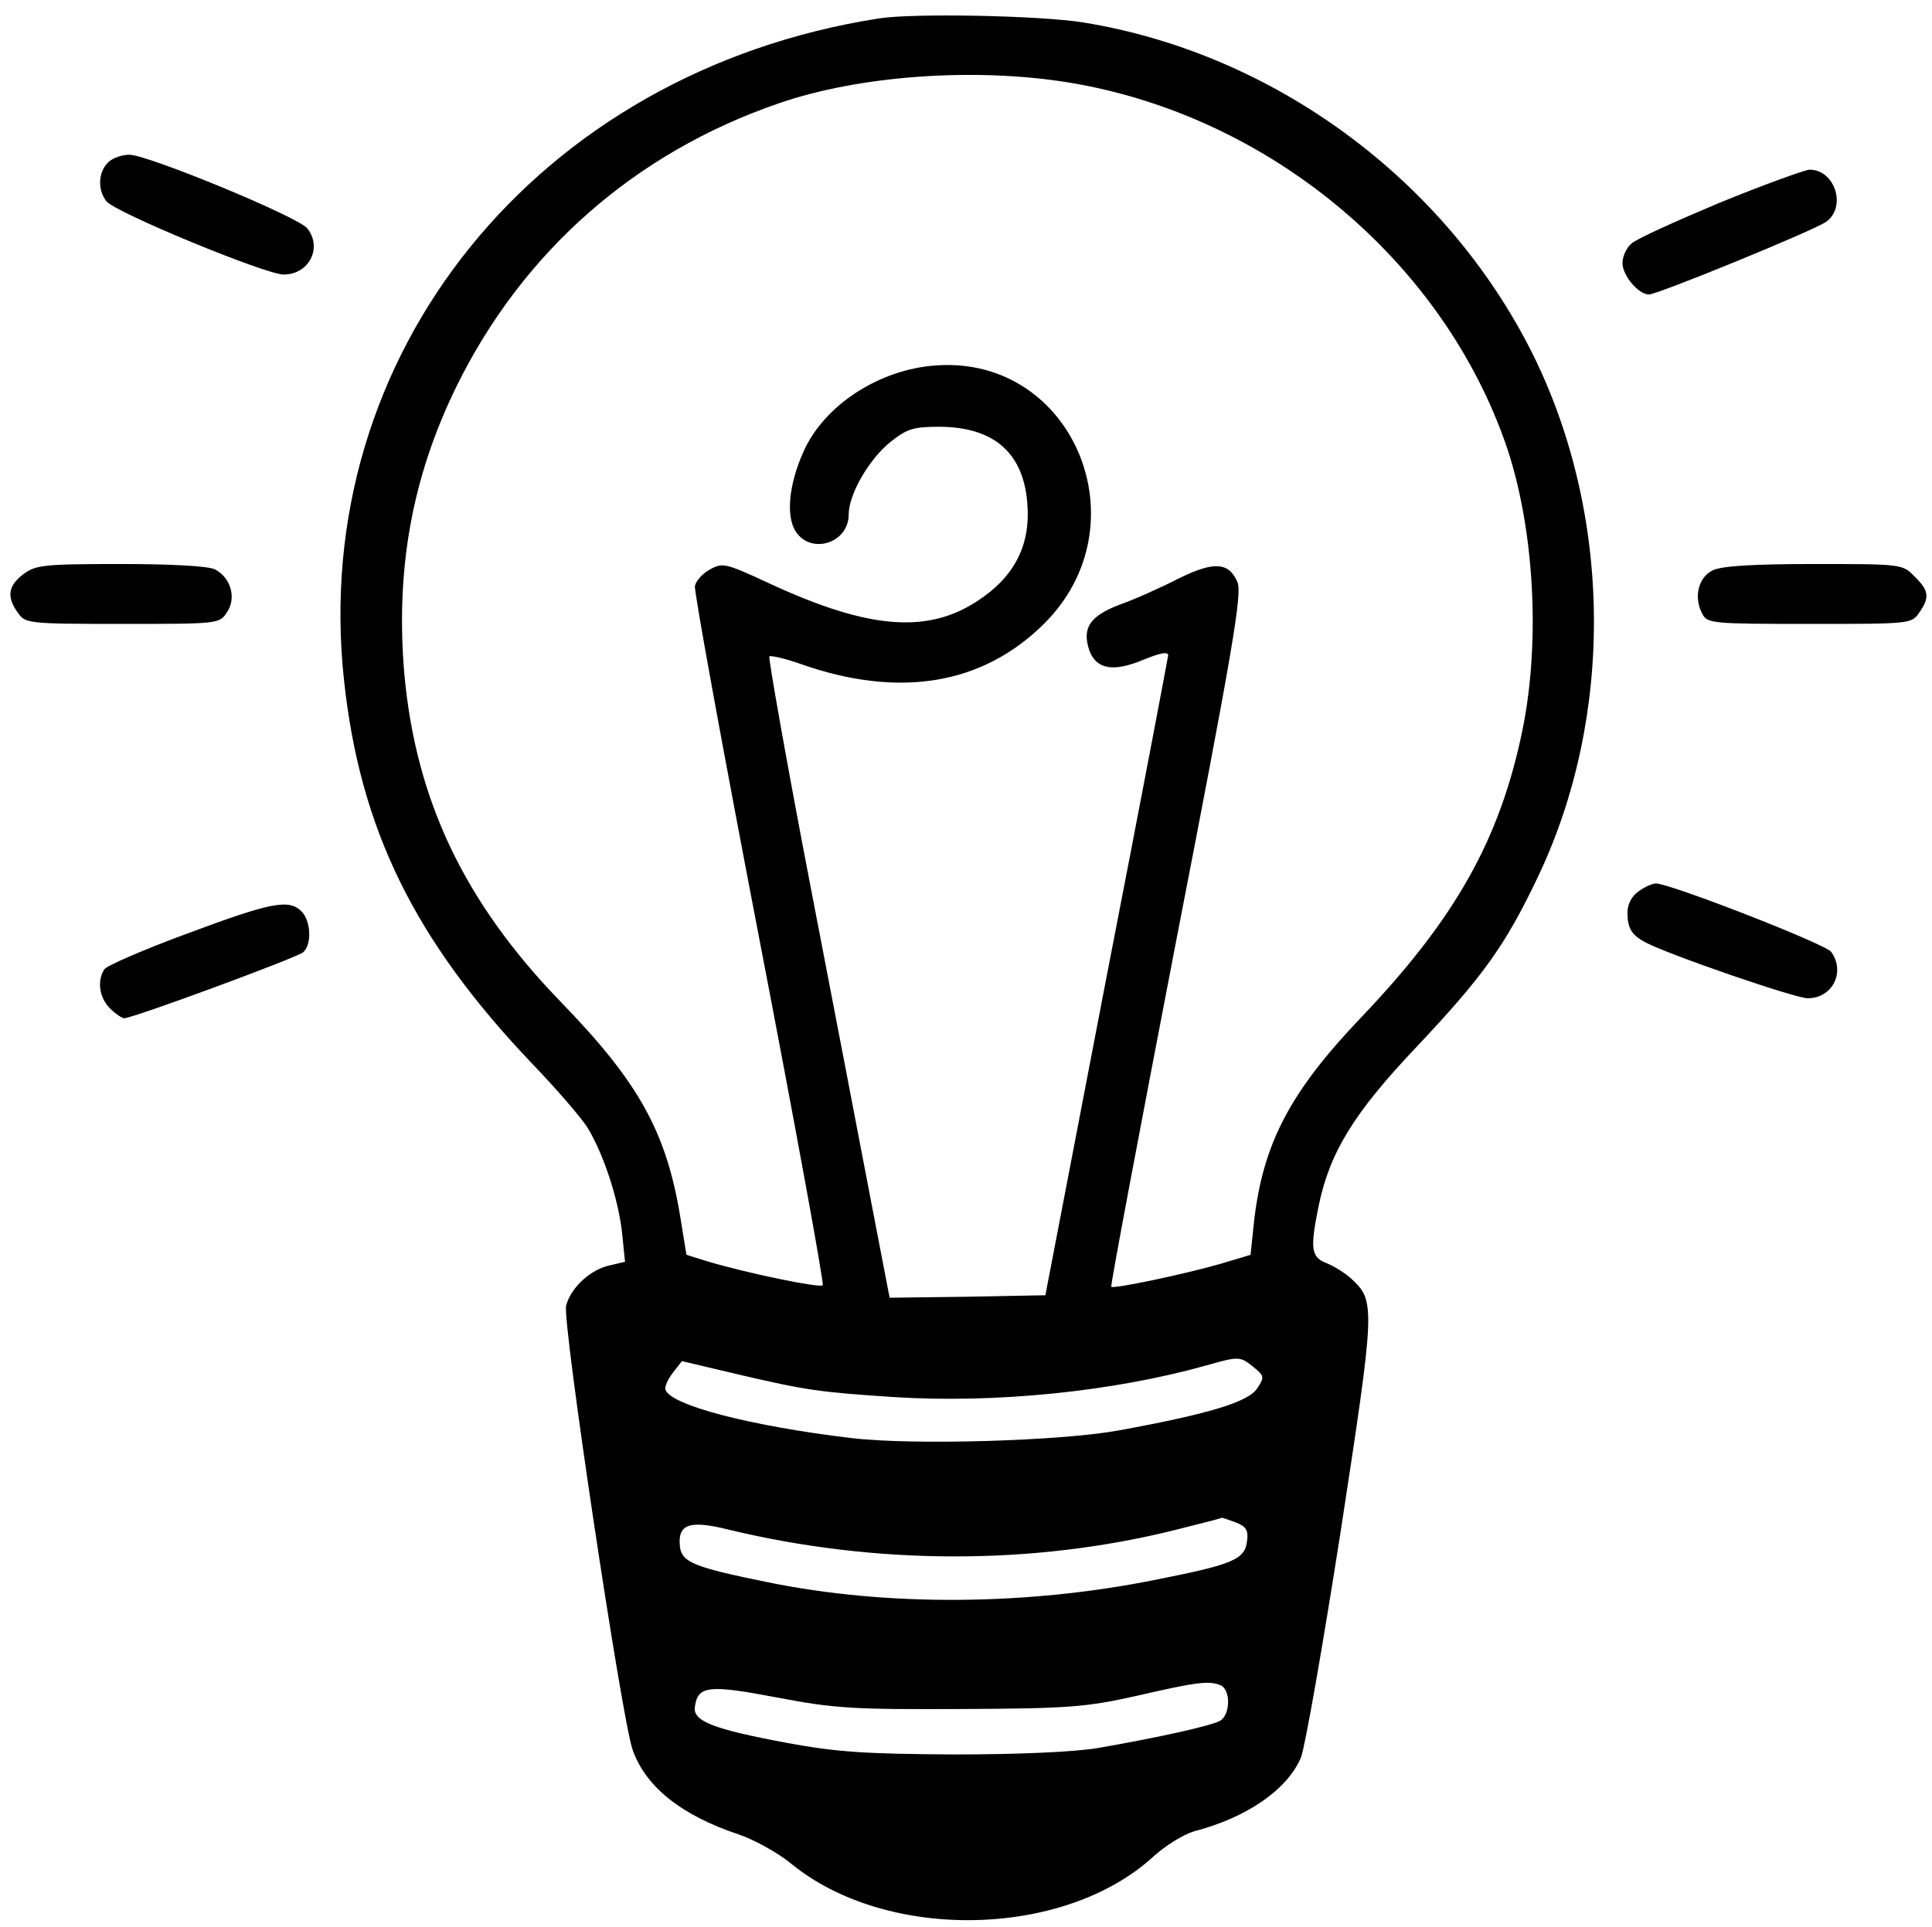 <?xml version="1.0" standalone="no"?>
<!DOCTYPE svg PUBLIC "-//W3C//DTD SVG 20010904//EN"
 "http://www.w3.org/TR/2001/REC-SVG-20010904/DTD/svg10.dtd">
<svg version="1.0" xmlns="http://www.w3.org/2000/svg"
 width="387pt" height="386pt" viewBox="0 0 387 386"
 preserveAspectRatio="xMidYMid meet">

<g transform="translate(0,386) scale(0.1,-0.1)"
fill="#000000" stroke="none">
<path d="M1760 3823 c-684 -107 -1141 -673 -1071 -1325 32 -299 141 -521 376
-768 50 -52 101 -111 113 -131 31 -52 60 -139 68 -208 l6 -59 -30 -7 c-39 -8
-79 -45 -88 -81 -8 -32 111 -825 133 -889 26 -75 98 -132 212 -170 30 -10 78
-36 106 -59 192 -157 548 -149 726 15 23 21 60 44 81 50 107 28 187 84 214
148 8 20 44 225 80 456 69 450 69 458 21 503 -12 11 -34 25 -49 31 -32 12 -34
29 -17 113 22 109 71 188 195 319 134 142 179 204 245 343 153 322 149 726
-12 1049 -174 347 -517 600 -899 662 -87 14 -342 19 -410 8z m379 -128 c401
-65 751 -356 879 -730 55 -163 68 -388 32 -566 -45 -220 -134 -379 -325 -579
-141 -148 -195 -251 -213 -407 l-7 -67 -60 -18 c-69 -20 -215 -51 -219 -46 -2
2 57 314 130 693 113 581 132 694 123 718 -17 41 -47 43 -118 8 -33 -17 -86
-41 -117 -52 -61 -23 -77 -47 -62 -92 14 -38 48 -44 108 -19 34 14 50 17 50 9
-1 -7 -56 -298 -124 -647 l-122 -635 -156 -3 -156 -2 -36 187 c-20 104 -75
392 -123 640 -48 249 -84 455 -82 458 3 2 31 -4 62 -15 198 -70 365 -42 488
80 200 198 60 536 -214 518 -115 -7 -227 -80 -268 -174 -29 -65 -35 -128 -15
-159 31 -47 106 -23 106 34 0 41 41 111 83 145 34 27 46 31 100 31 109 -1 168
-53 175 -156 6 -77 -23 -138 -87 -184 -105 -77 -226 -69 -434 28 -84 39 -90
40 -115 26 -15 -8 -28 -23 -30 -33 -2 -10 56 -328 129 -707 73 -379 130 -691
127 -694 -6 -6 -150 24 -228 47 l-45 14 -12 74 c-28 172 -83 271 -239 432
-194 200 -291 405 -314 657 -18 209 15 394 104 576 133 271 358 469 646 568
162 56 392 72 579 42z m372 -2574 c22 -18 22 -20 7 -43 -18 -27 -97 -51 -278
-84 -116 -21 -412 -30 -536 -15 -201 24 -362 66 -371 97 -2 6 5 21 15 34 l18
23 110 -26 c141 -33 165 -36 314 -46 204 -13 439 11 625 63 67 19 69 19 96 -3z
m-36 -311 c21 -8 26 -16 23 -37 -4 -37 -27 -47 -178 -77 -260 -53 -542 -55
-782 -6 -148 30 -172 40 -176 71 -5 45 18 54 95 35 297 -72 611 -72 894 -2 52
13 95 24 96 25 1 1 14 -4 28 -9z m-31 -326 c22 -8 21 -61 -1 -72 -19 -10 -122
-33 -243 -54 -47 -8 -156 -13 -290 -13 -179 1 -235 5 -333 23 -150 28 -190 44
-185 73 6 42 28 44 165 18 115 -22 153 -24 368 -23 217 1 251 4 350 26 121 28
146 31 169 22z"/>
<path d="M216 3534 c-19 -19 -21 -54 -3 -77 16 -22 319 -147 355 -147 51 0 78
53 48 92 -17 23 -320 148 -357 148 -15 0 -35 -7 -43 -16z"/>
<path d="M3445 3454 c-88 -37 -168 -73 -177 -82 -10 -8 -18 -26 -18 -39 0 -25
32 -63 53 -63 17 0 325 126 354 145 43 29 19 106 -33 105 -10 -1 -91 -30 -179
-66z"/>
<path d="M46 2709 c-30 -23 -33 -45 -10 -77 15 -21 20 -22 209 -22 193 0 195
0 210 24 19 28 7 69 -24 85 -12 7 -89 11 -189 11 -156 0 -171 -2 -196 -21z"/>
<path d="M3430 2717 c-28 -14 -38 -54 -20 -87 10 -19 19 -20 215 -20 199 0
204 0 219 22 22 31 20 45 -9 73 -24 25 -26 25 -202 25 -123 0 -186 -4 -203
-13z"/>
<path d="M3282 2074 c-13 -9 -22 -25 -22 -42 0 -32 8 -45 36 -60 47 -25 300
-112 325 -112 50 0 76 53 47 93 -12 16 -323 137 -351 137 -7 0 -23 -7 -35 -16z"/>
<path d="M376 1990 c-87 -32 -163 -65 -167 -72 -15 -23 -10 -57 11 -78 11 -11
24 -20 29 -20 17 0 345 121 358 132 18 15 16 63 -3 82 -25 25 -59 19 -228 -44z"/>
</g>
</svg>
